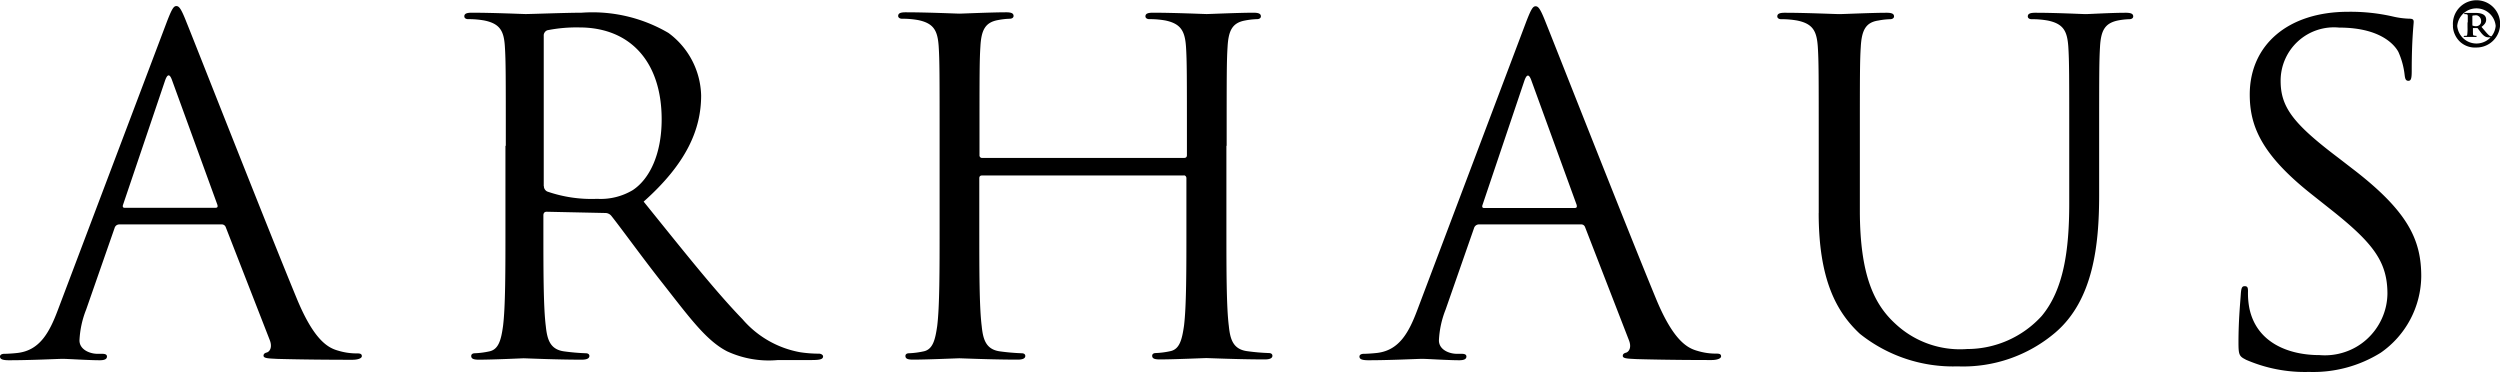 <svg id="Layer_1" data-name="Layer 1" xmlns="http://www.w3.org/2000/svg" width="485.71" height="72.27" viewBox="0 0 485.71 72.27">
  <title>arhaus-logo-freelogovectors.net</title>
  <path d="M443.42,283.72a28.73,28.73,0,0,0,12.33,2.4,24.81,24.81,0,0,0,13.94-3.74,18.3,18.3,0,0,0,7.86-14.82c0-7.15-2.6-12.69-13.47-21l-2.59-2c-8.85-6.68-11.26-9.89-11.26-15a10.36,10.36,0,0,1,11.36-10.34c8.49,0,11,3.75,11.52,4.73a15,15,0,0,1,1.21,4.45c.09.72.18,1.16.74,1.16s.64-.62.64-2c0-6.06.38-9,.38-9.45s-.17-.62-.91-.62a16.2,16.2,0,0,1-3.25-.45,36.89,36.89,0,0,0-8.58-.89c-11.73,0-19.11,6.49-19.11,16.07,0,6.07,2.21,11.62,12,19.37l4.15,3.29c7.93,6.33,10.6,9.92,10.6,16.07a12,12,0,0,1-1.09,4.82,12.21,12.21,0,0,1-2.92,4,11.94,11.94,0,0,1-4.27,2.49,12.21,12.21,0,0,1-4.91.59c-6.17,0-12.26-2.5-13.63-9.09a15.22,15.22,0,0,1-.27-3.3c0-.71-.09-1-.65-1s-.65.44-.74,1.42c-.08,1.43-.46,5-.46,9.45,0,2.39.11,2.75,1.38,3.37ZM49,254.23c.47,0,.47-.27.36-.63l-8.77-24.09c-.46-1.34-.91-1.34-1.38,0L31.06,253.6c-.17.45,0,.63.27.63Zm-9.6-35.71c1.11-2.94,1.47-3.48,2-3.48s.92.45,2,3.21c1.39,3.39,15.87,40.26,21.49,53.83,3.32,7.94,6,9.36,7.93,9.9a12.23,12.23,0,0,0,3.7.54c.56,0,.92.08.92.53s-.82.71-1.85.71c-1.38,0-8.12,0-14.49-.17-1.76-.09-2.76-.09-2.76-.63,0-.35.27-.53.65-.62.56-.18,1.11-1,.56-2.41L51,258a.81.81,0,0,0-.32-.41.8.8,0,0,0-.5-.13H30.31a1,1,0,0,0-.58.2,1,1,0,0,0-.33.51L23.88,274a18.51,18.51,0,0,0-1.3,6c0,1.78,2,2.6,3.5,2.6H27c.65,0,.92.18.92.53,0,.54-.56.72-1.39.72-2.2,0-6.17-.27-7.2-.27s-6.08.27-10.43.27c-1.2,0-1.76-.18-1.76-.72,0-.35.38-.53.83-.53.65,0,2-.09,2.67-.18,4.22-.54,6.09-3.92,7.76-8.38ZM112.81,250a1.09,1.09,0,0,0,.17.63,1.14,1.14,0,0,0,.48.44,26.21,26.21,0,0,0,9.7,1.42,12.15,12.15,0,0,0,6.91-1.69c3.25-2.14,5.62-6.95,5.62-13.75,0-11.17-6.09-17.86-16-17.86a29,29,0,0,0-6.17.54,1,1,0,0,0-.55.41,1,1,0,0,0-.19.66V250Zm-7.4-7.79c0-13.94,0-16.43-.18-19.28-.18-3-.91-4.46-4-5.09a17.47,17.47,0,0,0-3.15-.26c-.38,0-.73-.18-.73-.54,0-.53.46-.71,1.47-.71,4.14,0,10,.26,10.43.26,1,0,8-.26,10.87-.26a29.2,29.2,0,0,1,16.89,3.93,15.53,15.53,0,0,1,6.35,12.15c0,6.6-2.85,13.22-11.17,20.62,7.56,9.36,13.85,17.32,19.2,22.84a19.27,19.27,0,0,0,11.25,6.43,24,24,0,0,0,3.59.27c.46,0,.82.26.82.53,0,.54-.56.71-2.21.71h-6.55a19.3,19.3,0,0,1-9.88-1.69c-4-2.05-7.2-6.42-12.46-13.13-3.88-4.9-8.2-10.9-10.06-13.22a1.53,1.53,0,0,0-1.2-.53L113.36,255c-.46,0-.65.27-.65.71v2.14c0,8.56,0,15.63.47,19.37.27,2.6.83,4.55,3.59,4.91a41.49,41.49,0,0,0,4.14.36c.56,0,.74.26.74.53,0,.45-.47.72-1.47.72-5.08,0-10.88-.27-11.34-.27-.09,0-5.91.27-8.68.27-1,0-1.47-.18-1.47-.72,0-.26.18-.53.74-.53a15.92,15.92,0,0,0,2.76-.36c1.85-.36,2.32-2.32,2.68-4.91.47-3.74.47-10.78.47-19.37V242.17Zm140.05,0c0-13.94,0-16.43.18-19.28.18-3.12.91-4.64,3.41-5.09a14,14,0,0,1,2.32-.26c.38,0,.74-.18.74-.54,0-.53-.47-.71-1.47-.71-2.77,0-8.59.26-9.06.26s-6.26-.26-10.43-.26c-1,0-1.47.18-1.47.71,0,.36.38.54.74.54a17.36,17.36,0,0,1,3.14.26c3,.63,3.79,2.06,4,5.09.18,2.85.18,5.35.18,19.28V244c0,.45-.27.54-.56.54H198a.49.49,0,0,1-.56-.54v-1.87c0-13.94,0-16.43.18-19.28.18-3.12.91-4.64,3.41-5.09a14.73,14.73,0,0,1,2.29-.26c.38,0,.74-.18.74-.54,0-.53-.47-.71-1.47-.71-2.76,0-8.58.26-9.05.26s-6.29-.26-10.43-.26c-1,0-1.47.18-1.47.71,0,.36.38.54.73.54a17.29,17.29,0,0,1,3.14.26c3.06.63,3.79,2.06,4,5.09.18,2.85.18,5.35.18,19.28v15.72c0,8.56,0,15.63-.47,19.37-.38,2.6-.82,4.55-2.67,4.91a16,16,0,0,1-2.76.36c-.56,0-.74.26-.74.53,0,.54.47.71,1.47.71,2.76,0,8.58-.26,9-.26s6.26.26,11.35.26c1,0,1.47-.26,1.47-.71,0-.27-.18-.53-.74-.53a41.41,41.41,0,0,1-4.15-.36c-2.76-.36-3.32-2.32-3.58-4.91-.47-3.74-.47-10.81-.47-19.37v-9.36c0-.44.27-.54.56-.54h39.12a.52.52,0,0,1,.21,0,.42.42,0,0,1,.18.11.44.44,0,0,1,.12.18.54.54,0,0,1,.05.21v9.36c0,8.56,0,15.63-.47,19.37-.38,2.6-.83,4.55-2.68,4.91a15.92,15.92,0,0,1-2.76.36c-.56,0-.74.26-.74.53,0,.54.47.71,1.47.71,2.77,0,8.59-.26,9.06-.26s6.26.26,11.36.26c1,0,1.47-.26,1.47-.71,0-.27-.18-.53-.74-.53a41.24,41.24,0,0,1-4.14-.36c-2.77-.36-3.33-2.32-3.59-4.91-.47-3.74-.47-10.81-.47-19.37V242.17Zm67.61,12.06c.47,0,.47-.27.38-.63l-8.77-24.09c-.46-1.34-.91-1.34-1.38,0l-8.12,24.09c-.17.45,0,.63.27.63Zm-9.59-35.71c1.11-2.94,1.47-3.48,2-3.48s.92.45,2,3.21c1.38,3.39,15.87,40.26,21.49,53.83,3.32,7.94,6,9.36,7.93,9.9a12.23,12.23,0,0,0,3.7.54c.56,0,.92.08.92.53s-.83.72-1.85.72c-1.39,0-8.12,0-14.49-.18-1.76-.09-2.76-.09-2.76-.63,0-.35.26-.53.64-.62.56-.18,1.12-1,.56-2.41L315.1,258a.84.84,0,0,0-.32-.42.81.81,0,0,0-.5-.12H294.44a1,1,0,0,0-.92.72L288,274a18.51,18.51,0,0,0-1.3,6c0,1.78,1.95,2.6,3.5,2.6h.92c.65,0,.92.18.92.53,0,.54-.56.72-1.39.72-2.21,0-6.17-.27-7.2-.27s-6.08.27-10.43.27c-1.2,0-1.76-.18-1.76-.72,0-.35.38-.53.83-.53.65,0,1.94-.09,2.67-.18,4.22-.54,6.09-3.92,7.76-8.38Zm57,36.68c0,13,3.5,19.28,8,23.47a29,29,0,0,0,19,6.33,27.64,27.64,0,0,0,19-6.59c7.38-6.33,8.49-17.06,8.49-26.69v-9.54c0-13.93,0-16.43.17-19.28.18-3.12.92-4.55,3.42-5.09a13.61,13.61,0,0,1,2.29-.26c.38,0,.74-.18.74-.54,0-.53-.47-.71-1.47-.71-2.76,0-7.11.26-7.76.26s-5.64-.26-9.78-.26c-1,0-1.47.18-1.47.71,0,.36.35.54.73.54a17.29,17.29,0,0,1,3.14.26c3.06.63,3.79,2.06,4,5.09.18,2.85.18,5.35.18,19.28v11.16c0,9.19-1.11,16.79-5.35,21.87a19.61,19.61,0,0,1-14.49,6.42,18.38,18.38,0,0,1-13.93-4.9c-4-3.66-6.91-9.19-6.91-22.05v-12.5c0-13.93,0-16.43.18-19.28.18-3.12.91-4.73,3.41-5.09a13.85,13.85,0,0,1,2.32-.26c.35,0,.73-.18.73-.54,0-.53-.46-.71-1.47-.71-2.76,0-8.31.26-9.14.26s-6.46-.26-10.6-.26c-1,0-1.47.18-1.47.71,0,.36.37.54.73.54a17.29,17.29,0,0,1,3.14.26c3.06.63,3.79,2.06,4,5.09.18,2.85.18,5.35.18,19.28v13.05Zm127-36.43a1.66,1.66,0,0,0,.76.14,1,1,0,0,0,.49-.14.87.87,0,0,0,.35-.36,1,1,0,0,0,.1-.51,1.18,1.18,0,0,0-.09-.46,1.08,1.08,0,0,0-.28-.39,1.14,1.14,0,0,0-.41-.24,1.06,1.06,0,0,0-.47,0c-.05,0-.36,0-.45.09Zm-.89-.58c0-.71,0-1,0-1.29s-.16-.33-.56-.33c-.05,0-.16,0-.16-.09a.25.25,0,0,1,.25-.15h.24l.65,0c.45,0,.65,0,1.05,0,.85,0,2.1.15,2.1,1.3,0,.46-.16.84-.9,1.42l.85,1c.65.76.85.81,1,.81s.16,0,.16.08-.05.14-.36.14c-.65,0-1,0-1.74-.9l-.69-.91h-.89v.42c0,1,.05,1,.09,1a2,2,0,0,0,.49.09c.08,0,.15,0,.15.08s-.09.14-.2.14h-.2c-.09,0-.56,0-.8,0s-.65,0-.74,0H486c-.08,0-.2,0-.2-.09s.09-.13.2-.13c.45,0,.45,0,.49-.29a8.29,8.29,0,0,0,.05-1.34v-1Zm5.42.67a3.75,3.75,0,0,0-7.47,0,3.75,3.75,0,0,0,7.47,0Zm-8.29.05a4.59,4.59,0,1,1,8.85,1.2,4.58,4.58,0,0,1-4.28,2.94,4.29,4.29,0,0,1-3.18-1.09,4.43,4.43,0,0,1-1-1.38A4.24,4.24,0,0,1,483.7,218.9Z" transform="translate(-7.14 -213.86)"/>
</svg>
